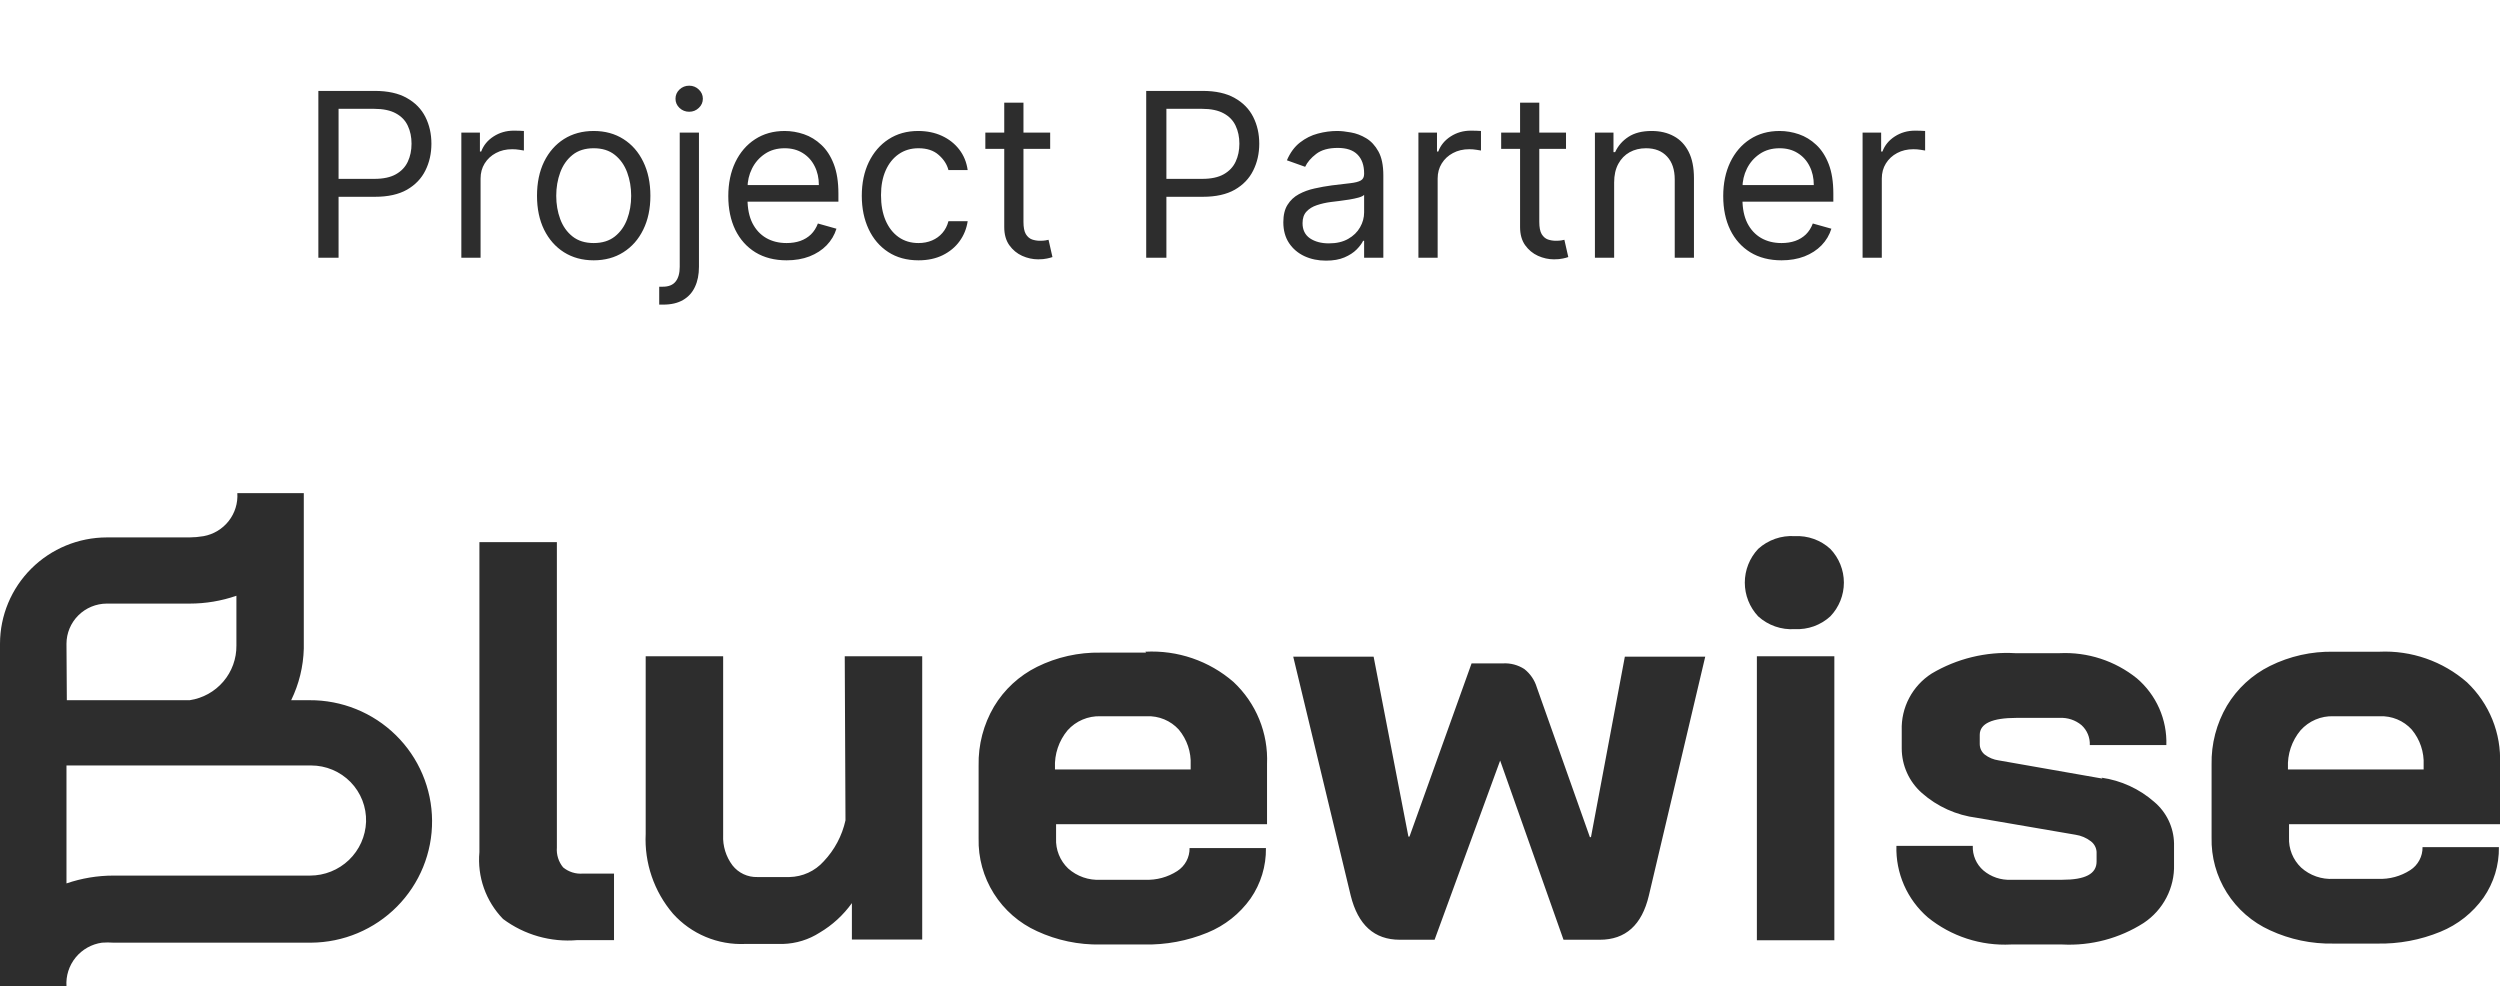 <svg width="218" height="86" viewBox="0 0 218 86" fill="none" xmlns="http://www.w3.org/2000/svg">
<path d="M27.761 22.472V7.927H32.676C33.817 7.927 34.75 8.133 35.474 8.545C36.204 8.952 36.743 9.503 37.094 10.2C37.444 10.896 37.619 11.672 37.619 12.529C37.619 13.386 37.444 14.165 37.094 14.866C36.748 15.566 36.213 16.125 35.489 16.542C34.764 16.954 33.836 17.16 32.705 17.16H29.182V15.597H32.648C33.429 15.597 34.056 15.462 34.53 15.192C35.003 14.922 35.347 14.558 35.56 14.099C35.778 13.635 35.886 13.111 35.886 12.529C35.886 11.947 35.778 11.426 35.56 10.966C35.347 10.507 35.001 10.147 34.523 9.887C34.044 9.622 33.41 9.489 32.619 9.489H29.523V22.472H27.761ZM40.229 22.472V11.563H41.849V13.211H41.962C42.161 12.671 42.521 12.233 43.042 11.897C43.563 11.561 44.15 11.393 44.803 11.393C44.926 11.393 45.08 11.395 45.265 11.4C45.45 11.405 45.589 11.412 45.684 11.421V13.126C45.627 13.111 45.497 13.09 45.293 13.062C45.094 13.029 44.884 13.012 44.661 13.012C44.131 13.012 43.657 13.123 43.241 13.346C42.829 13.564 42.502 13.867 42.261 14.255C42.024 14.638 41.906 15.076 41.906 15.569V22.472H40.229ZM51.771 22.7C50.786 22.7 49.922 22.465 49.178 21.996C48.44 21.528 47.862 20.872 47.445 20.029C47.033 19.186 46.827 18.201 46.827 17.075C46.827 15.938 47.033 14.946 47.445 14.099C47.862 13.251 48.44 12.593 49.178 12.124C49.922 11.655 50.786 11.421 51.771 11.421C52.755 11.421 53.617 11.655 54.356 12.124C55.099 12.593 55.677 13.251 56.089 14.099C56.505 14.946 56.714 15.938 56.714 17.075C56.714 18.201 56.505 19.186 56.089 20.029C55.677 20.872 55.099 21.528 54.356 21.996C53.617 22.465 52.755 22.7 51.771 22.7ZM51.771 21.194C52.519 21.194 53.134 21.002 53.617 20.619C54.1 20.235 54.458 19.731 54.69 19.106C54.922 18.481 55.038 17.804 55.038 17.075C55.038 16.345 54.922 15.666 54.69 15.036C54.458 14.406 54.1 13.897 53.617 13.509C53.134 13.121 52.519 12.927 51.771 12.927C51.023 12.927 50.407 13.121 49.924 13.509C49.441 13.897 49.084 14.406 48.852 15.036C48.62 15.666 48.504 16.345 48.504 17.075C48.504 17.804 48.62 18.481 48.852 19.106C49.084 19.731 49.441 20.235 49.924 20.619C50.407 21.002 51.023 21.194 51.771 21.194ZM59.272 11.563H60.949V23.268C60.949 23.94 60.833 24.522 60.6 25.015C60.373 25.507 60.028 25.888 59.564 26.158C59.104 26.428 58.524 26.563 57.824 26.563C57.767 26.563 57.71 26.563 57.653 26.563C57.596 26.563 57.539 26.563 57.483 26.563V25.001C57.539 25.001 57.592 25.001 57.639 25.001C57.686 25.001 57.738 25.001 57.795 25.001C58.306 25.001 58.681 24.849 58.917 24.546C59.154 24.248 59.272 23.822 59.272 23.268V11.563ZM60.096 9.745C59.77 9.745 59.488 9.634 59.251 9.411C59.019 9.189 58.903 8.921 58.903 8.609C58.903 8.296 59.019 8.029 59.251 7.806C59.488 7.583 59.77 7.472 60.096 7.472C60.423 7.472 60.702 7.583 60.934 7.806C61.171 8.029 61.289 8.296 61.289 8.609C61.289 8.921 61.171 9.189 60.934 9.411C60.702 9.634 60.423 9.745 60.096 9.745ZM68.592 22.7C67.541 22.7 66.635 22.468 65.872 22.003C65.115 21.535 64.53 20.881 64.118 20.043C63.711 19.2 63.507 18.22 63.507 17.103C63.507 15.986 63.711 15.001 64.118 14.148C64.53 13.291 65.103 12.624 65.837 12.146C66.575 11.663 67.437 11.421 68.422 11.421C68.99 11.421 69.551 11.516 70.105 11.705C70.659 11.895 71.163 12.202 71.618 12.629C72.072 13.05 72.435 13.609 72.704 14.305C72.974 15.001 73.109 15.858 73.109 16.876V17.586H64.7V16.137H71.405C71.405 15.521 71.282 14.972 71.035 14.489C70.794 14.006 70.448 13.625 69.999 13.346C69.553 13.066 69.028 12.927 68.422 12.927C67.754 12.927 67.177 13.092 66.689 13.424C66.206 13.751 65.834 14.177 65.574 14.702C65.313 15.228 65.183 15.791 65.183 16.393V17.359C65.183 18.183 65.325 18.881 65.609 19.454C65.898 20.022 66.298 20.455 66.81 20.753C67.321 21.047 67.915 21.194 68.592 21.194C69.033 21.194 69.43 21.132 69.785 21.009C70.145 20.881 70.456 20.692 70.716 20.441C70.976 20.185 71.178 19.868 71.32 19.489L72.939 19.944C72.769 20.493 72.482 20.976 72.079 21.393C71.677 21.805 71.18 22.127 70.588 22.359C69.996 22.586 69.331 22.7 68.592 22.7ZM80.091 22.7C79.068 22.7 78.188 22.458 77.449 21.975C76.71 21.492 76.142 20.827 75.744 19.979C75.347 19.132 75.148 18.163 75.148 17.075C75.148 15.966 75.351 14.989 75.758 14.141C76.171 13.289 76.743 12.624 77.477 12.146C78.216 11.663 79.078 11.421 80.062 11.421C80.829 11.421 81.521 11.563 82.136 11.847C82.752 12.131 83.256 12.529 83.649 13.04C84.042 13.552 84.286 14.148 84.381 14.83H82.704C82.577 14.333 82.293 13.893 81.852 13.509C81.417 13.121 80.829 12.927 80.091 12.927C79.438 12.927 78.865 13.097 78.372 13.438C77.885 13.774 77.503 14.25 77.229 14.866C76.959 15.476 76.824 16.194 76.824 17.018C76.824 17.86 76.956 18.594 77.222 19.219C77.492 19.844 77.87 20.33 78.358 20.675C78.85 21.021 79.428 21.194 80.091 21.194C80.526 21.194 80.922 21.118 81.277 20.966C81.632 20.815 81.933 20.597 82.179 20.313C82.425 20.029 82.6 19.688 82.704 19.29H84.381C84.286 19.934 84.052 20.514 83.678 21.03C83.308 21.542 82.818 21.949 82.207 22.252C81.601 22.55 80.896 22.7 80.091 22.7ZM91.575 11.563V12.984H85.922V11.563H91.575ZM87.57 8.95H89.246V19.347C89.246 19.821 89.314 20.176 89.452 20.413C89.594 20.645 89.774 20.801 89.992 20.881C90.214 20.957 90.448 20.995 90.695 20.995C90.879 20.995 91.031 20.985 91.149 20.966C91.267 20.943 91.362 20.924 91.433 20.91L91.774 22.415C91.66 22.458 91.502 22.501 91.298 22.543C91.095 22.591 90.837 22.614 90.524 22.614C90.051 22.614 89.587 22.512 89.132 22.309C88.682 22.105 88.308 21.795 88.01 21.378C87.716 20.962 87.57 20.436 87.57 19.802V8.95ZM99.949 22.472V7.927H104.864C106.005 7.927 106.938 8.133 107.662 8.545C108.391 8.952 108.931 9.503 109.281 10.2C109.632 10.896 109.807 11.672 109.807 12.529C109.807 13.386 109.632 14.165 109.281 14.866C108.936 15.566 108.401 16.125 107.676 16.542C106.952 16.954 106.024 17.16 104.892 17.16H101.369V15.597H104.835C105.616 15.597 106.244 15.462 106.717 15.192C107.191 14.922 107.534 14.558 107.747 14.099C107.965 13.635 108.074 13.111 108.074 12.529C108.074 11.947 107.965 11.426 107.747 10.966C107.534 10.507 107.188 10.147 106.71 9.887C106.232 9.622 105.598 9.489 104.807 9.489H101.71V22.472H99.949ZM115.627 22.728C114.936 22.728 114.308 22.598 113.745 22.337C113.182 22.072 112.734 21.691 112.403 21.194C112.071 20.692 111.906 20.086 111.906 19.376C111.906 18.751 112.029 18.244 112.275 17.856C112.521 17.463 112.85 17.155 113.262 16.933C113.674 16.71 114.129 16.544 114.626 16.435C115.128 16.322 115.632 16.232 116.138 16.165C116.801 16.08 117.339 16.016 117.751 15.974C118.167 15.926 118.47 15.848 118.66 15.739C118.854 15.63 118.951 15.441 118.951 15.171V15.114C118.951 14.414 118.759 13.869 118.376 13.481C117.997 13.092 117.422 12.898 116.65 12.898C115.85 12.898 115.222 13.074 114.768 13.424C114.313 13.774 113.994 14.148 113.809 14.546L112.218 13.978C112.502 13.315 112.881 12.799 113.354 12.43C113.833 12.056 114.353 11.795 114.917 11.648C115.485 11.497 116.044 11.421 116.593 11.421C116.943 11.421 117.346 11.464 117.8 11.549C118.26 11.629 118.702 11.797 119.129 12.053C119.559 12.309 119.917 12.695 120.201 13.211C120.485 13.727 120.627 14.418 120.627 15.285V22.472H118.951V20.995H118.866C118.752 21.232 118.563 21.485 118.298 21.755C118.032 22.025 117.68 22.254 117.239 22.444C116.799 22.633 116.262 22.728 115.627 22.728ZM115.883 21.222C116.546 21.222 117.104 21.092 117.559 20.832C118.018 20.571 118.364 20.235 118.596 19.823C118.833 19.411 118.951 18.978 118.951 18.523V16.989C118.88 17.075 118.724 17.153 118.482 17.224C118.246 17.29 117.971 17.349 117.658 17.401C117.351 17.449 117.05 17.491 116.756 17.529C116.468 17.562 116.233 17.591 116.053 17.614C115.618 17.671 115.21 17.763 114.832 17.891C114.458 18.014 114.155 18.201 113.923 18.452C113.695 18.699 113.582 19.035 113.582 19.461C113.582 20.043 113.797 20.484 114.228 20.782C114.664 21.075 115.215 21.222 115.883 21.222ZM123.686 22.472V11.563H125.306V13.211H125.419C125.618 12.671 125.978 12.233 126.499 11.897C127.02 11.561 127.607 11.393 128.26 11.393C128.383 11.393 128.537 11.395 128.722 11.4C128.907 11.405 129.046 11.412 129.141 11.421V13.126C129.084 13.111 128.954 13.09 128.75 13.062C128.551 13.029 128.341 13.012 128.118 13.012C127.588 13.012 127.114 13.123 126.698 13.346C126.286 13.564 125.959 13.867 125.718 14.255C125.481 14.638 125.363 15.076 125.363 15.569V22.472H123.686ZM136.556 11.563V12.984H130.902V11.563H136.556ZM132.55 8.95H134.226V19.347C134.226 19.821 134.295 20.176 134.432 20.413C134.574 20.645 134.754 20.801 134.972 20.881C135.194 20.957 135.429 20.995 135.675 20.995C135.86 20.995 136.011 20.985 136.13 20.966C136.248 20.943 136.343 20.924 136.414 20.91L136.755 22.415C136.641 22.458 136.482 22.501 136.279 22.543C136.075 22.591 135.817 22.614 135.505 22.614C135.031 22.614 134.567 22.512 134.113 22.309C133.663 22.105 133.289 21.795 132.99 21.378C132.697 20.962 132.55 20.436 132.55 19.802V8.95ZM140.753 15.91V22.472H139.077V11.563H140.696V13.268H140.838C141.094 12.714 141.482 12.269 142.003 11.932C142.524 11.591 143.196 11.421 144.02 11.421C144.759 11.421 145.405 11.573 145.959 11.876C146.513 12.174 146.944 12.629 147.252 13.239C147.56 13.845 147.713 14.612 147.713 15.54V22.472H146.037V15.654C146.037 14.797 145.815 14.129 145.37 13.651C144.925 13.168 144.314 12.927 143.537 12.927C143.002 12.927 142.524 13.043 142.103 13.275C141.686 13.507 141.357 13.845 141.115 14.29C140.874 14.736 140.753 15.275 140.753 15.91ZM155.35 22.7C154.299 22.7 153.392 22.468 152.63 22.003C151.872 21.535 151.288 20.881 150.876 20.043C150.469 19.2 150.265 18.22 150.265 17.103C150.265 15.986 150.469 15.001 150.876 14.148C151.288 13.291 151.861 12.624 152.594 12.146C153.333 11.663 154.195 11.421 155.18 11.421C155.748 11.421 156.309 11.516 156.863 11.705C157.417 11.895 157.921 12.202 158.376 12.629C158.83 13.05 159.192 13.609 159.462 14.305C159.732 15.001 159.867 15.858 159.867 16.876V17.586H151.458V16.137H158.163C158.163 15.521 158.04 14.972 157.793 14.489C157.552 14.006 157.206 13.625 156.756 13.346C156.311 13.066 155.786 12.927 155.18 12.927C154.512 12.927 153.934 13.092 153.447 13.424C152.964 13.751 152.592 14.177 152.332 14.702C152.071 15.228 151.941 15.791 151.941 16.393V17.359C151.941 18.183 152.083 18.881 152.367 19.454C152.656 20.022 153.056 20.455 153.567 20.753C154.079 21.047 154.673 21.194 155.35 21.194C155.79 21.194 156.188 21.132 156.543 21.009C156.903 20.881 157.213 20.692 157.474 20.441C157.734 20.185 157.935 19.868 158.077 19.489L159.697 19.944C159.526 20.493 159.24 20.976 158.837 21.393C158.435 21.805 157.938 22.127 157.346 22.359C156.754 22.586 156.089 22.7 155.35 22.7ZM162.417 22.472V11.563H164.036V13.211H164.15C164.349 12.671 164.709 12.233 165.229 11.897C165.75 11.561 166.337 11.393 166.991 11.393C167.114 11.393 167.268 11.395 167.452 11.4C167.637 11.405 167.777 11.412 167.871 11.421V13.126C167.815 13.111 167.684 13.09 167.481 13.062C167.282 13.029 167.071 13.012 166.849 13.012C166.318 13.012 165.845 13.123 165.428 13.346C165.016 13.564 164.69 13.867 164.448 14.255C164.211 14.638 164.093 15.076 164.093 15.569V22.472H162.417Z" fill="#2D2D2D"/>
<g clip-path="url(#clip0_2002_92)">
<path d="M49.103 75.635C48.704 75.149 48.509 74.528 48.56 73.903V47.276H41.805V74.3C41.707 75.363 41.84 76.434 42.196 77.441C42.551 78.448 43.121 79.366 43.865 80.134C45.724 81.523 48.033 82.179 50.348 81.978H53.542V76.176H50.843C50.214 76.231 49.589 76.037 49.103 75.635ZM73.726 71.534C73.43 72.876 72.773 74.112 71.826 75.111C71.449 75.531 70.99 75.87 70.476 76.105C69.962 76.34 69.405 76.467 68.84 76.478H66.045C65.628 76.49 65.214 76.405 64.837 76.228C64.46 76.051 64.129 75.788 63.873 75.461C63.303 74.702 63.015 73.769 63.059 72.822V57.227H56.304V72.71C56.18 75.248 57.031 77.737 58.684 79.673C59.473 80.551 60.448 81.243 61.539 81.699C62.63 82.156 63.809 82.365 64.991 82.312H68.281C69.416 82.279 70.52 81.939 71.474 81.326C72.581 80.672 73.538 79.795 74.285 78.751V81.93H80.417V57.227H73.662L73.726 71.534ZM218 71.868V66.622C218.06 65.3 217.834 63.98 217.338 62.751C216.842 61.523 216.088 60.414 215.126 59.501C213.015 57.656 210.267 56.698 207.461 56.83H203.485C201.564 56.792 199.663 57.217 197.944 58.07C196.385 58.843 195.083 60.046 194.191 61.535C193.277 63.091 192.813 64.868 192.85 66.67V73.028C192.809 74.726 193.27 76.397 194.176 77.836C195.082 79.274 196.392 80.416 197.944 81.12C199.677 81.923 201.573 82.32 203.485 82.28H207.269C209.168 82.321 211.055 81.97 212.81 81.247C214.319 80.631 215.621 79.6 216.563 78.274C217.459 76.981 217.928 75.442 217.904 73.871H211.245C211.253 74.268 211.158 74.66 210.971 75.01C210.784 75.361 210.51 75.658 210.175 75.874C209.341 76.412 208.359 76.679 207.365 76.637H203.485C202.971 76.668 202.457 76.597 201.972 76.428C201.486 76.259 201.04 75.995 200.658 75.651C200.305 75.314 200.028 74.906 199.846 74.453C199.665 74.001 199.582 73.515 199.604 73.028V71.868H218ZM199.509 67.099V66.956C199.452 65.766 199.845 64.597 200.61 63.681C200.969 63.279 201.413 62.96 201.91 62.748C202.407 62.536 202.944 62.437 203.485 62.457H207.509C208.032 62.434 208.553 62.527 209.036 62.727C209.519 62.928 209.952 63.232 210.303 63.618C211.023 64.481 211.394 65.581 211.341 66.702V67.099H199.509ZM153.2 81.994H159.955V57.227H153.2V81.994ZM99.946 56.909H95.97C94.049 56.873 92.149 57.299 90.429 58.149C88.87 58.923 87.568 60.126 86.676 61.615C85.762 63.17 85.298 64.948 85.335 66.749V73.108C85.294 74.805 85.755 76.477 86.661 77.915C87.567 79.354 88.877 80.496 90.429 81.199C92.163 82.001 94.058 82.398 95.97 82.36H99.754C101.653 82.401 103.54 82.049 105.295 81.326C106.804 80.71 108.106 79.679 109.048 78.354C109.944 77.061 110.413 75.521 110.389 73.951H103.73C103.738 74.347 103.643 74.739 103.456 75.09C103.269 75.44 102.995 75.737 102.661 75.953C101.826 76.492 100.844 76.759 99.85 76.716H95.97C95.457 76.746 94.943 76.674 94.458 76.505C93.973 76.336 93.526 76.073 93.143 75.731C92.79 75.394 92.513 74.985 92.332 74.533C92.15 74.081 92.067 73.595 92.09 73.108V71.868H110.485V66.622C110.543 65.291 110.312 63.962 109.808 62.728C109.304 61.494 108.538 60.382 107.563 59.469C105.441 57.624 102.679 56.678 99.866 56.83L99.946 56.909ZM103.826 67.099H91.994V66.956C91.937 65.766 92.33 64.597 93.095 63.681C93.454 63.279 93.898 62.961 94.395 62.75C94.892 62.538 95.43 62.438 95.97 62.457H99.994C100.517 62.434 101.038 62.527 101.521 62.727C102.004 62.928 102.437 63.232 102.788 63.618C103.508 64.481 103.879 65.581 103.826 66.702V67.099ZM138.733 72.997H138.637L134.007 59.93C133.818 59.301 133.439 58.746 132.921 58.34C132.371 57.985 131.722 57.812 131.068 57.847H128.322L122.908 72.949H122.813L119.779 57.259H112.769L117.783 78.099C118.421 80.659 119.842 81.946 122.062 81.946H125.096L130.813 66.32L136.338 81.946H139.5C141.751 81.946 143.172 80.659 143.779 78.099L148.697 57.259H141.687L138.733 72.997ZM183.333 67.894L174.279 66.304C173.837 66.242 173.419 66.067 173.065 65.796C172.928 65.684 172.819 65.543 172.744 65.383C172.67 65.224 172.632 65.05 172.634 64.874V64.079C172.634 63.093 173.72 62.6 175.828 62.6H179.596C180.293 62.562 180.978 62.79 181.512 63.236C181.752 63.456 181.94 63.724 182.064 64.024C182.188 64.323 182.245 64.645 182.231 64.969H188.906C188.942 63.869 188.73 62.776 188.285 61.769C187.84 60.762 187.174 59.867 186.335 59.151C184.435 57.621 182.037 56.84 179.596 56.957H175.732C173.175 56.809 170.632 57.429 168.434 58.737C167.608 59.267 166.934 60.001 166.478 60.868C166.022 61.734 165.799 62.704 165.831 63.681V65.271C165.833 66.004 165.99 66.729 166.293 67.397C166.595 68.066 167.037 68.663 167.588 69.15C168.929 70.335 170.599 71.088 172.378 71.312L180.985 72.79C181.474 72.863 181.936 73.06 182.327 73.362C182.471 73.472 182.59 73.611 182.675 73.77C182.76 73.929 182.811 74.104 182.822 74.284V75.127C182.822 76.208 181.832 76.716 179.836 76.716H175.364C174.486 76.76 173.624 76.471 172.953 75.906C172.647 75.64 172.405 75.309 172.245 74.938C172.085 74.566 172.01 74.164 172.027 73.76H165.368C165.332 74.935 165.558 76.103 166.031 77.181C166.503 78.258 167.209 79.218 168.099 79.991C170.141 81.651 172.731 82.496 175.364 82.36H179.836C182.338 82.487 184.817 81.831 186.925 80.484C187.765 79.927 188.449 79.166 188.913 78.273C189.377 77.381 189.605 76.386 189.576 75.381V73.553C189.564 72.858 189.403 72.173 189.103 71.545C188.803 70.917 188.37 70.36 187.836 69.913C186.546 68.784 184.953 68.055 183.253 67.814L183.333 67.894ZM26.986 61.058H25.39C26.074 59.654 26.45 58.12 26.491 56.56V43H20.695C20.752 43.875 20.485 44.741 19.943 45.432C19.401 46.124 18.623 46.594 17.757 46.752C17.345 46.823 16.929 46.86 16.511 46.863H9.309C6.842 46.867 4.476 47.845 2.731 49.582C0.986 51.319 0.004 53.674 0 56.13V86H5.797C5.735 85.094 6.021 84.199 6.595 83.494C7.17 82.789 7.991 82.327 8.894 82.201C9.229 82.176 9.566 82.176 9.9 82.201H27.13C28.525 82.191 29.904 81.909 31.189 81.369C32.473 80.829 33.639 80.042 34.618 79.054C35.597 78.066 36.372 76.895 36.897 75.609C37.421 74.323 37.687 72.946 37.677 71.558C37.668 70.17 37.384 68.797 36.841 67.518C36.299 66.239 35.509 65.079 34.516 64.104C33.523 63.129 32.348 62.358 31.056 61.836C29.764 61.313 28.381 61.049 26.986 61.058ZM5.797 56.13C5.801 55.204 6.172 54.317 6.83 53.662C7.488 53.007 8.379 52.638 9.309 52.633H16.543C17.929 52.634 19.306 52.403 20.615 51.95V56.289C20.628 57.44 20.223 58.556 19.475 59.432C18.727 60.308 17.686 60.886 16.543 61.058H5.828L5.797 56.13ZM27.034 76.351H9.9C8.504 76.35 7.117 76.581 5.797 77.034V66.749H27.13C27.772 66.749 28.407 66.877 28.997 67.126C29.588 67.374 30.123 67.738 30.57 68.196C31.016 68.654 31.366 69.197 31.598 69.792C31.83 70.388 31.94 71.023 31.921 71.661C31.875 72.921 31.34 74.114 30.429 74.989C29.517 75.863 28.3 76.352 27.034 76.351Z" fill="#2D2D2D"/>
<path d="M156.506 46.752C155.926 46.713 155.344 46.792 154.795 46.983C154.246 47.174 153.742 47.474 153.312 47.864C152.564 48.662 152.147 49.713 152.147 50.805C152.147 51.897 152.564 52.948 153.312 53.746C153.742 54.136 154.246 54.436 154.795 54.627C155.344 54.819 155.926 54.897 156.506 54.859C157.071 54.888 157.636 54.804 158.167 54.614C158.699 54.422 159.188 54.127 159.604 53.746C160.363 52.954 160.787 51.9 160.787 50.805C160.787 49.71 160.363 48.657 159.604 47.864C159.188 47.483 158.699 47.188 158.167 46.997C157.636 46.806 157.071 46.722 156.506 46.752Z" fill="#2D2D2D"/>
</g>
<defs>
<clipPath id="clip0_2002_92">
<rect width="218" height="43" fill="white" transform="translate(0 43)"/>
</clipPath>
</defs>
</svg>

